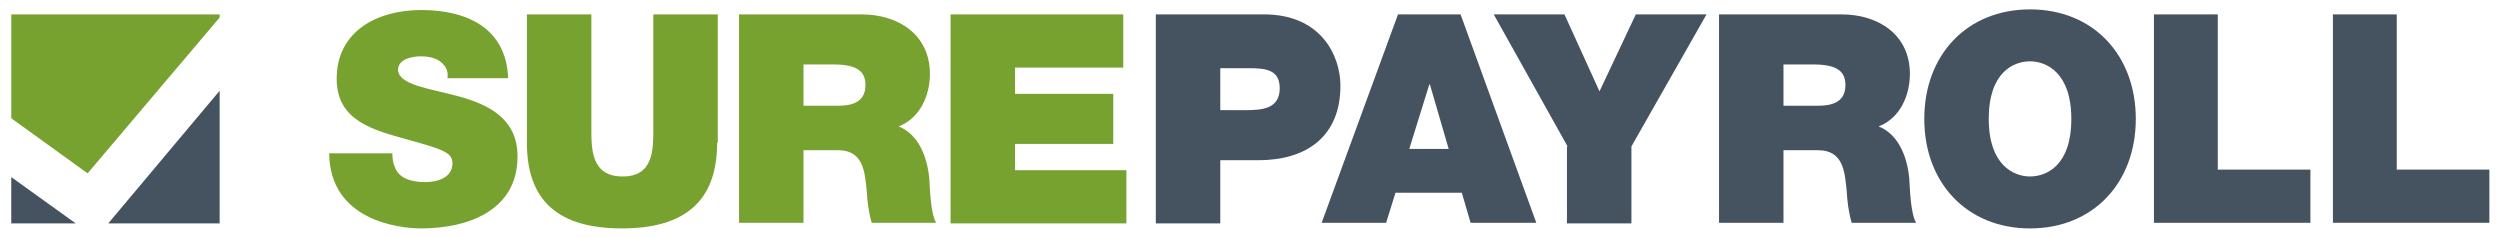 <?xml version="1.0" encoding="utf-8"?>
<!-- Generator: Adobe Illustrator 22.1.0, SVG Export Plug-In . SVG Version: 6.00 Build 0)  -->
<svg version="1.1" id="Layer_1" xmlns="http://www.w3.org/2000/svg" xmlns:xlink="http://www.w3.org/1999/xlink" x="0px" y="0px"
	 viewBox="0 0 399.5 38" style="enable-background:new 0 0 399.5 38;" xml:space="preserve">
<style type="text/css">
	.st0{fill:#78A22F;}
	.st1{fill:#45525F;}
</style>
<g>
	<path class="st0" d="M62.7,24.5c0,0.8,0.1,1.6,0.4,2.2c0.7,2,3,2.4,4.9,2.4c1.7,0,4.3-0.6,4.3-3c0-1.7-1.4-2.2-7.2-3.8
		c-5.3-1.5-11.3-2.9-11.3-9.7c0-7.7,6.6-11,13.5-11c7.2,0,13.6,2.8,13.9,10.9h-9.7c0.2-1.3-0.4-2.1-1.2-2.7c-0.8-0.6-2-0.8-3-0.8
		c-1.4,0-3.7,0.4-3.7,2.2c0.2,2.4,4.9,2.9,9.7,4.2c4.7,1.3,9.4,3.5,9.4,9.6c0,8.7-8,11.5-15.4,11.5c-3.8,0-14.6-1.4-14.7-12H62.7z"
		/>
	<path class="st0" d="M114.6,22.8c0,9.2-5,13.7-15.2,13.7c-10.2,0-15.2-4.4-15.2-13.7V2.3h10.3v18.2c0,3.4,0,7.7,5,7.7
		c4.9,0,4.9-4.2,4.9-7.7V2.3h10.3V22.8z"/>
	<path class="st0" d="M118.1,2.3h19.6c5.8,0,10.9,3.2,10.9,9.5c0,3.5-1.6,7.1-5,8.4c2.8,1.1,4.5,4.2,4.9,8.3
		c0.1,1.6,0.2,5.6,1.1,7.1h-10.3c-0.5-1.7-0.7-3.4-0.8-5.1c-0.3-3.2-0.6-6.5-4.6-6.5h-5.5v11.6h-10.3V2.3z M128.4,16.9h5.4
		c1.9,0,4.5-0.3,4.5-3.3c0-2.1-1.2-3.3-5.1-3.3h-4.8V16.9z"/>
	<path class="st0" d="M151.9,2.3h27.6v8.5h-17.3V15h15.7V23h-15.7v4.2H180v8.5h-28.1V2.3z"/>
	<path class="st1" d="M184.8,2.3H202c9.1,0,12.2,6.6,12.2,11.4c0,8.1-5.4,11.9-13.1,11.9H195v10.1h-10.3V2.3z M195,17.6h4
		c2.7,0,5.5-0.2,5.5-3.5c0-3-2.3-3.2-4.9-3.2H195V17.6z"/>
	<path class="st1" d="M223.4,2.3h10l12.1,33.3H235l-1.4-4.8H223l-1.5,4.8h-10.3L223.4,2.3z M231.5,23.8l-3-10.3h-0.1l-3.2,10.3
		H231.5z"/>
	<path class="st1" d="M250.5,23.4L238.7,2.3h11.3l5.6,12.3l5.8-12.3h11.3l-12,21.1v12.3h-10.3V23.4z"/>
	<path class="st1" d="M274.7,2.3h19.6c5.8,0,10.9,3.2,10.9,9.5c0,3.5-1.6,7.1-5,8.4c2.8,1.1,4.5,4.2,4.9,8.3
		c0.1,1.6,0.2,5.6,1.1,7.1h-10.3c-0.5-1.7-0.7-3.4-0.8-5.1c-0.3-3.2-0.6-6.5-4.6-6.5H285v11.6h-10.3V2.3z M285,16.9h5.4
		c1.9,0,4.5-0.3,4.5-3.3c0-2.1-1.2-3.3-5.1-3.3H285V16.9z"/>
	<path class="st1" d="M324.4,1.5c10.1,0,16.9,7.3,16.9,17.5c0,10.2-6.8,17.5-16.9,17.5c-10.1,0-16.9-7.3-16.9-17.5
		C307.5,8.8,314.3,1.5,324.4,1.5z M324.4,28.2c2.6,0,6.6-1.7,6.6-9.2c0-7.4-4-9.2-6.6-9.2c-2.6,0-6.6,1.7-6.6,9.2
		C317.8,26.4,321.8,28.2,324.4,28.2z"/>
	<path class="st1" d="M344.1,2.3h10.3v24.8h14.8v8.5h-25V2.3z"/>
	<path class="st1" d="M372.7,2.3h10.3v24.8h14.8v8.5h-25V2.3z"/>
	<g>
		<polygon class="st1" points="17.3,35.7 35.1,35.7 35.1,14.5 		"/>
		<polygon class="st0" points="14,27.7 35.1,2.8 35.1,2.3 1.8,2.3 1.8,18.9 		"/>
		<polygon class="st1" points="1.8,28.3 1.8,35.7 12.1,35.7 		"/>
	</g>
</g>
</svg>
